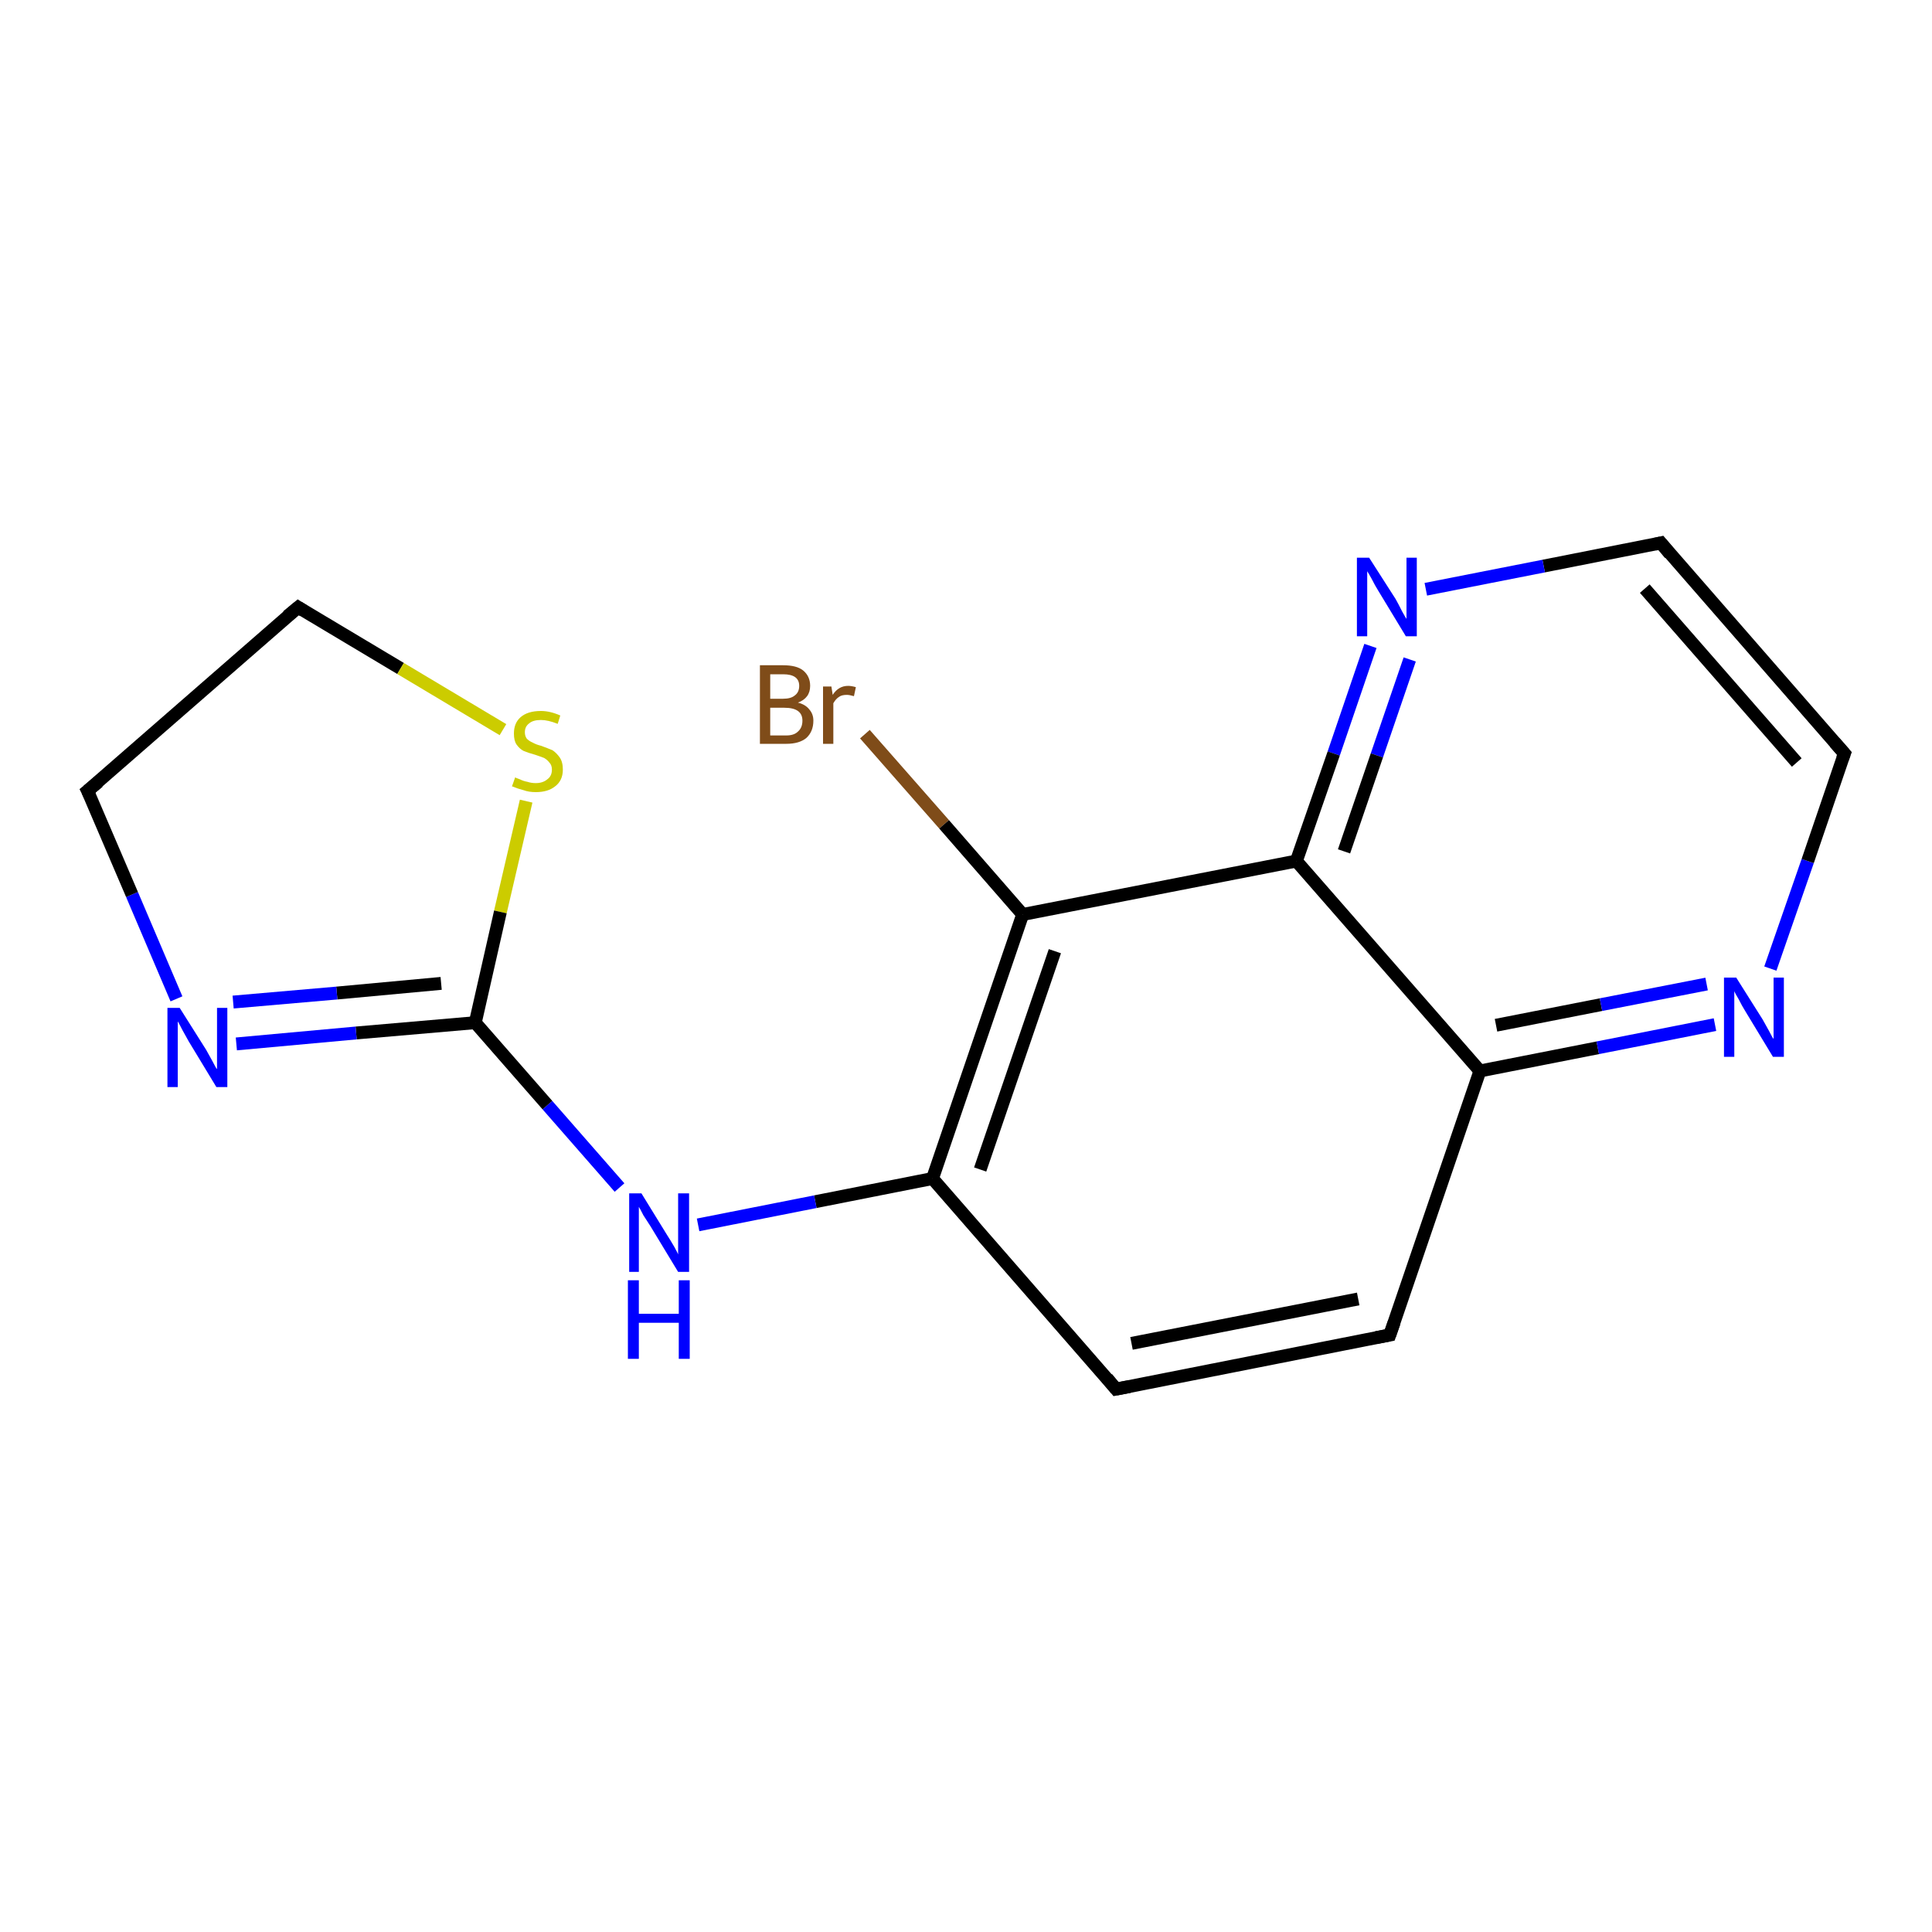 <?xml version='1.0' encoding='iso-8859-1'?>
<svg version='1.1' baseProfile='full'
              xmlns='http://www.w3.org/2000/svg'
                      xmlns:rdkit='http://www.rdkit.org/xml'
                      xmlns:xlink='http://www.w3.org/1999/xlink'
                  xml:space='preserve'
width='300px' height='300px' viewBox='0 0 300 300'>
<!-- END OF HEADER -->
<rect style='opacity:1.0;fill:#FFFFFF;stroke:none' width='300.0' height='300.0' x='0.0' y='0.0'> </rect>
<path class='bond-0 atom-0 atom-1' d='M 134.3,114.0 L 146.6,128.0' style='fill:none;fill-rule:evenodd;stroke:#7F4C19;stroke-width:2.0px;stroke-linecap:butt;stroke-linejoin:miter;stroke-opacity:1' />
<path class='bond-0 atom-0 atom-1' d='M 146.6,128.0 L 158.8,142.0' style='fill:none;fill-rule:evenodd;stroke:#000000;stroke-width:2.0px;stroke-linecap:butt;stroke-linejoin:miter;stroke-opacity:1' />
<path class='bond-1 atom-1 atom-2' d='M 158.8,142.0 L 144.8,183.0' style='fill:none;fill-rule:evenodd;stroke:#000000;stroke-width:2.0px;stroke-linecap:butt;stroke-linejoin:miter;stroke-opacity:1' />
<path class='bond-1 atom-1 atom-2' d='M 163.8,147.7 L 152.2,181.6' style='fill:none;fill-rule:evenodd;stroke:#000000;stroke-width:2.0px;stroke-linecap:butt;stroke-linejoin:miter;stroke-opacity:1' />
<path class='bond-2 atom-2 atom-3' d='M 144.8,183.0 L 126.6,186.6' style='fill:none;fill-rule:evenodd;stroke:#000000;stroke-width:2.0px;stroke-linecap:butt;stroke-linejoin:miter;stroke-opacity:1' />
<path class='bond-2 atom-2 atom-3' d='M 126.6,186.6 L 108.4,190.2' style='fill:none;fill-rule:evenodd;stroke:#0000FF;stroke-width:2.0px;stroke-linecap:butt;stroke-linejoin:miter;stroke-opacity:1' />
<path class='bond-3 atom-3 atom-4' d='M 96.2,184.4 L 85.0,171.6' style='fill:none;fill-rule:evenodd;stroke:#0000FF;stroke-width:2.0px;stroke-linecap:butt;stroke-linejoin:miter;stroke-opacity:1' />
<path class='bond-3 atom-3 atom-4' d='M 85.0,171.6 L 73.8,158.8' style='fill:none;fill-rule:evenodd;stroke:#000000;stroke-width:2.0px;stroke-linecap:butt;stroke-linejoin:miter;stroke-opacity:1' />
<path class='bond-4 atom-4 atom-5' d='M 73.8,158.8 L 55.3,160.4' style='fill:none;fill-rule:evenodd;stroke:#000000;stroke-width:2.0px;stroke-linecap:butt;stroke-linejoin:miter;stroke-opacity:1' />
<path class='bond-4 atom-4 atom-5' d='M 55.3,160.4 L 36.7,162.1' style='fill:none;fill-rule:evenodd;stroke:#0000FF;stroke-width:2.0px;stroke-linecap:butt;stroke-linejoin:miter;stroke-opacity:1' />
<path class='bond-4 atom-4 atom-5' d='M 68.5,152.7 L 52.3,154.2' style='fill:none;fill-rule:evenodd;stroke:#000000;stroke-width:2.0px;stroke-linecap:butt;stroke-linejoin:miter;stroke-opacity:1' />
<path class='bond-4 atom-4 atom-5' d='M 52.3,154.2 L 36.2,155.6' style='fill:none;fill-rule:evenodd;stroke:#0000FF;stroke-width:2.0px;stroke-linecap:butt;stroke-linejoin:miter;stroke-opacity:1' />
<path class='bond-5 atom-5 atom-6' d='M 27.4,155.1 L 20.5,138.9' style='fill:none;fill-rule:evenodd;stroke:#0000FF;stroke-width:2.0px;stroke-linecap:butt;stroke-linejoin:miter;stroke-opacity:1' />
<path class='bond-5 atom-5 atom-6' d='M 20.5,138.9 L 13.6,122.8' style='fill:none;fill-rule:evenodd;stroke:#000000;stroke-width:2.0px;stroke-linecap:butt;stroke-linejoin:miter;stroke-opacity:1' />
<path class='bond-6 atom-6 atom-7' d='M 13.6,122.8 L 46.3,94.3' style='fill:none;fill-rule:evenodd;stroke:#000000;stroke-width:2.0px;stroke-linecap:butt;stroke-linejoin:miter;stroke-opacity:1' />
<path class='bond-7 atom-7 atom-8' d='M 46.3,94.3 L 62.2,103.8' style='fill:none;fill-rule:evenodd;stroke:#000000;stroke-width:2.0px;stroke-linecap:butt;stroke-linejoin:miter;stroke-opacity:1' />
<path class='bond-7 atom-7 atom-8' d='M 62.2,103.8 L 78.1,113.3' style='fill:none;fill-rule:evenodd;stroke:#CCCC00;stroke-width:2.0px;stroke-linecap:butt;stroke-linejoin:miter;stroke-opacity:1' />
<path class='bond-8 atom-2 atom-9' d='M 144.8,183.0 L 173.3,215.7' style='fill:none;fill-rule:evenodd;stroke:#000000;stroke-width:2.0px;stroke-linecap:butt;stroke-linejoin:miter;stroke-opacity:1' />
<path class='bond-9 atom-9 atom-10' d='M 173.3,215.7 L 215.8,207.3' style='fill:none;fill-rule:evenodd;stroke:#000000;stroke-width:2.0px;stroke-linecap:butt;stroke-linejoin:miter;stroke-opacity:1' />
<path class='bond-9 atom-9 atom-10' d='M 175.7,208.6 L 210.9,201.7' style='fill:none;fill-rule:evenodd;stroke:#000000;stroke-width:2.0px;stroke-linecap:butt;stroke-linejoin:miter;stroke-opacity:1' />
<path class='bond-10 atom-10 atom-11' d='M 215.8,207.3 L 229.8,166.3' style='fill:none;fill-rule:evenodd;stroke:#000000;stroke-width:2.0px;stroke-linecap:butt;stroke-linejoin:miter;stroke-opacity:1' />
<path class='bond-11 atom-11 atom-12' d='M 229.8,166.3 L 248.1,162.7' style='fill:none;fill-rule:evenodd;stroke:#000000;stroke-width:2.0px;stroke-linecap:butt;stroke-linejoin:miter;stroke-opacity:1' />
<path class='bond-11 atom-11 atom-12' d='M 248.1,162.7 L 266.3,159.1' style='fill:none;fill-rule:evenodd;stroke:#0000FF;stroke-width:2.0px;stroke-linecap:butt;stroke-linejoin:miter;stroke-opacity:1' />
<path class='bond-11 atom-11 atom-12' d='M 232.3,159.2 L 248.6,156.0' style='fill:none;fill-rule:evenodd;stroke:#000000;stroke-width:2.0px;stroke-linecap:butt;stroke-linejoin:miter;stroke-opacity:1' />
<path class='bond-11 atom-11 atom-12' d='M 248.6,156.0 L 265.0,152.8' style='fill:none;fill-rule:evenodd;stroke:#0000FF;stroke-width:2.0px;stroke-linecap:butt;stroke-linejoin:miter;stroke-opacity:1' />
<path class='bond-12 atom-12 atom-13' d='M 274.9,150.4 L 280.7,133.7' style='fill:none;fill-rule:evenodd;stroke:#0000FF;stroke-width:2.0px;stroke-linecap:butt;stroke-linejoin:miter;stroke-opacity:1' />
<path class='bond-12 atom-12 atom-13' d='M 280.7,133.7 L 286.4,117.0' style='fill:none;fill-rule:evenodd;stroke:#000000;stroke-width:2.0px;stroke-linecap:butt;stroke-linejoin:miter;stroke-opacity:1' />
<path class='bond-13 atom-13 atom-14' d='M 286.4,117.0 L 257.9,84.3' style='fill:none;fill-rule:evenodd;stroke:#000000;stroke-width:2.0px;stroke-linecap:butt;stroke-linejoin:miter;stroke-opacity:1' />
<path class='bond-13 atom-13 atom-14' d='M 279.0,118.4 L 255.4,91.4' style='fill:none;fill-rule:evenodd;stroke:#000000;stroke-width:2.0px;stroke-linecap:butt;stroke-linejoin:miter;stroke-opacity:1' />
<path class='bond-14 atom-14 atom-15' d='M 257.9,84.3 L 239.7,87.9' style='fill:none;fill-rule:evenodd;stroke:#000000;stroke-width:2.0px;stroke-linecap:butt;stroke-linejoin:miter;stroke-opacity:1' />
<path class='bond-14 atom-14 atom-15' d='M 239.7,87.9 L 221.4,91.5' style='fill:none;fill-rule:evenodd;stroke:#0000FF;stroke-width:2.0px;stroke-linecap:butt;stroke-linejoin:miter;stroke-opacity:1' />
<path class='bond-15 atom-15 atom-16' d='M 212.8,100.3 L 207.1,117.0' style='fill:none;fill-rule:evenodd;stroke:#0000FF;stroke-width:2.0px;stroke-linecap:butt;stroke-linejoin:miter;stroke-opacity:1' />
<path class='bond-15 atom-15 atom-16' d='M 207.1,117.0 L 201.3,133.7' style='fill:none;fill-rule:evenodd;stroke:#000000;stroke-width:2.0px;stroke-linecap:butt;stroke-linejoin:miter;stroke-opacity:1' />
<path class='bond-15 atom-15 atom-16' d='M 218.9,102.4 L 213.8,117.3' style='fill:none;fill-rule:evenodd;stroke:#0000FF;stroke-width:2.0px;stroke-linecap:butt;stroke-linejoin:miter;stroke-opacity:1' />
<path class='bond-15 atom-15 atom-16' d='M 213.8,117.3 L 208.7,132.2' style='fill:none;fill-rule:evenodd;stroke:#000000;stroke-width:2.0px;stroke-linecap:butt;stroke-linejoin:miter;stroke-opacity:1' />
<path class='bond-16 atom-16 atom-1' d='M 201.3,133.7 L 158.8,142.0' style='fill:none;fill-rule:evenodd;stroke:#000000;stroke-width:2.0px;stroke-linecap:butt;stroke-linejoin:miter;stroke-opacity:1' />
<path class='bond-17 atom-8 atom-4' d='M 81.7,124.4 L 77.7,141.6' style='fill:none;fill-rule:evenodd;stroke:#CCCC00;stroke-width:2.0px;stroke-linecap:butt;stroke-linejoin:miter;stroke-opacity:1' />
<path class='bond-17 atom-8 atom-4' d='M 77.7,141.6 L 73.8,158.8' style='fill:none;fill-rule:evenodd;stroke:#000000;stroke-width:2.0px;stroke-linecap:butt;stroke-linejoin:miter;stroke-opacity:1' />
<path class='bond-18 atom-16 atom-11' d='M 201.3,133.7 L 229.8,166.3' style='fill:none;fill-rule:evenodd;stroke:#000000;stroke-width:2.0px;stroke-linecap:butt;stroke-linejoin:miter;stroke-opacity:1' />
<path d='M 14.0,123.6 L 13.6,122.8 L 15.3,121.4' style='fill:none;stroke:#000000;stroke-width:2.0px;stroke-linecap:butt;stroke-linejoin:miter;stroke-opacity:1;' />
<path d='M 44.6,95.7 L 46.3,94.3 L 47.1,94.8' style='fill:none;stroke:#000000;stroke-width:2.0px;stroke-linecap:butt;stroke-linejoin:miter;stroke-opacity:1;' />
<path d='M 171.9,214.0 L 173.3,215.7 L 175.4,215.3' style='fill:none;stroke:#000000;stroke-width:2.0px;stroke-linecap:butt;stroke-linejoin:miter;stroke-opacity:1;' />
<path d='M 213.7,207.7 L 215.8,207.3 L 216.5,205.3' style='fill:none;stroke:#000000;stroke-width:2.0px;stroke-linecap:butt;stroke-linejoin:miter;stroke-opacity:1;' />
<path d='M 286.1,117.8 L 286.4,117.0 L 284.9,115.3' style='fill:none;stroke:#000000;stroke-width:2.0px;stroke-linecap:butt;stroke-linejoin:miter;stroke-opacity:1;' />
<path d='M 259.3,86.0 L 257.9,84.3 L 257.0,84.5' style='fill:none;stroke:#000000;stroke-width:2.0px;stroke-linecap:butt;stroke-linejoin:miter;stroke-opacity:1;' />
<path class='atom-0' d='M 123.9 109.1
Q 125.1 109.4, 125.7 110.2
Q 126.3 110.9, 126.3 111.9
Q 126.3 113.6, 125.2 114.6
Q 124.1 115.5, 122.1 115.5
L 118.0 115.5
L 118.0 103.3
L 121.6 103.3
Q 123.7 103.3, 124.7 104.1
Q 125.8 105.0, 125.8 106.5
Q 125.8 108.4, 123.9 109.1
M 119.6 104.7
L 119.6 108.5
L 121.6 108.5
Q 122.8 108.5, 123.4 108.0
Q 124.1 107.5, 124.1 106.5
Q 124.1 104.7, 121.6 104.7
L 119.6 104.7
M 122.1 114.2
Q 123.3 114.2, 123.9 113.6
Q 124.6 113.0, 124.6 111.9
Q 124.6 110.9, 123.9 110.4
Q 123.2 109.9, 121.8 109.9
L 119.6 109.9
L 119.6 114.2
L 122.1 114.2
' fill='#7F4C19'/>
<path class='atom-0' d='M 129.1 106.6
L 129.3 107.9
Q 130.2 106.5, 131.7 106.5
Q 132.2 106.5, 132.9 106.7
L 132.6 108.1
Q 131.9 107.9, 131.5 107.9
Q 130.7 107.9, 130.3 108.2
Q 129.8 108.5, 129.4 109.2
L 129.4 115.5
L 127.8 115.5
L 127.8 106.6
L 129.1 106.6
' fill='#7F4C19'/>
<path class='atom-3' d='M 99.6 185.3
L 103.6 191.8
Q 104.0 192.4, 104.7 193.6
Q 105.3 194.7, 105.3 194.8
L 105.3 185.3
L 107.0 185.3
L 107.0 197.5
L 105.3 197.5
L 101.0 190.4
Q 100.5 189.6, 99.9 188.7
Q 99.4 187.7, 99.2 187.4
L 99.2 197.5
L 97.7 197.5
L 97.7 185.3
L 99.6 185.3
' fill='#0000FF'/>
<path class='atom-3' d='M 97.5 198.8
L 99.2 198.8
L 99.2 204.0
L 105.4 204.0
L 105.4 198.8
L 107.1 198.8
L 107.1 211.0
L 105.4 211.0
L 105.4 205.4
L 99.2 205.4
L 99.2 211.0
L 97.5 211.0
L 97.5 198.8
' fill='#0000FF'/>
<path class='atom-5' d='M 27.9 156.5
L 32.0 163.0
Q 32.4 163.7, 33.0 164.8
Q 33.6 166.0, 33.7 166.0
L 33.7 156.5
L 35.3 156.5
L 35.3 168.8
L 33.6 168.8
L 29.3 161.7
Q 28.8 160.8, 28.3 159.9
Q 27.8 158.9, 27.6 158.6
L 27.6 168.8
L 26.0 168.8
L 26.0 156.5
L 27.9 156.5
' fill='#0000FF'/>
<path class='atom-8' d='M 80.0 120.7
Q 80.1 120.8, 80.7 121.0
Q 81.3 121.3, 81.9 121.4
Q 82.5 121.6, 83.2 121.6
Q 84.3 121.6, 85.0 121.0
Q 85.7 120.5, 85.7 119.5
Q 85.7 118.8, 85.3 118.4
Q 85.0 118.0, 84.5 117.7
Q 84.0 117.5, 83.1 117.2
Q 82.0 116.9, 81.3 116.6
Q 80.7 116.3, 80.2 115.6
Q 79.8 115.0, 79.8 113.9
Q 79.8 112.3, 80.8 111.4
Q 81.9 110.4, 84.0 110.4
Q 85.4 110.4, 87.0 111.1
L 86.6 112.4
Q 85.1 111.8, 84.0 111.8
Q 82.8 111.8, 82.2 112.3
Q 81.5 112.8, 81.5 113.7
Q 81.5 114.3, 81.8 114.7
Q 82.2 115.1, 82.7 115.3
Q 83.2 115.6, 84.0 115.8
Q 85.1 116.2, 85.8 116.5
Q 86.4 116.9, 86.9 117.6
Q 87.4 118.3, 87.4 119.5
Q 87.4 121.2, 86.2 122.1
Q 85.1 123.0, 83.2 123.0
Q 82.1 123.0, 81.3 122.7
Q 80.5 122.5, 79.5 122.1
L 80.0 120.7
' fill='#CCCC00'/>
<path class='atom-12' d='M 269.6 151.8
L 273.7 158.3
Q 274.1 159.0, 274.7 160.1
Q 275.3 161.3, 275.4 161.3
L 275.4 151.8
L 277.0 151.8
L 277.0 164.1
L 275.3 164.1
L 271.0 157.0
Q 270.5 156.2, 270.0 155.2
Q 269.4 154.2, 269.3 153.9
L 269.3 164.1
L 267.7 164.1
L 267.7 151.8
L 269.6 151.8
' fill='#0000FF'/>
<path class='atom-15' d='M 212.6 86.6
L 216.7 93.0
Q 217.1 93.7, 217.7 94.9
Q 218.3 96.0, 218.4 96.1
L 218.4 86.6
L 220.0 86.6
L 220.0 98.8
L 218.3 98.8
L 214.0 91.7
Q 213.5 90.9, 213.0 89.9
Q 212.5 89.0, 212.3 88.7
L 212.3 98.8
L 210.7 98.8
L 210.7 86.6
L 212.6 86.6
' fill='#0000FF'/>
</svg>
